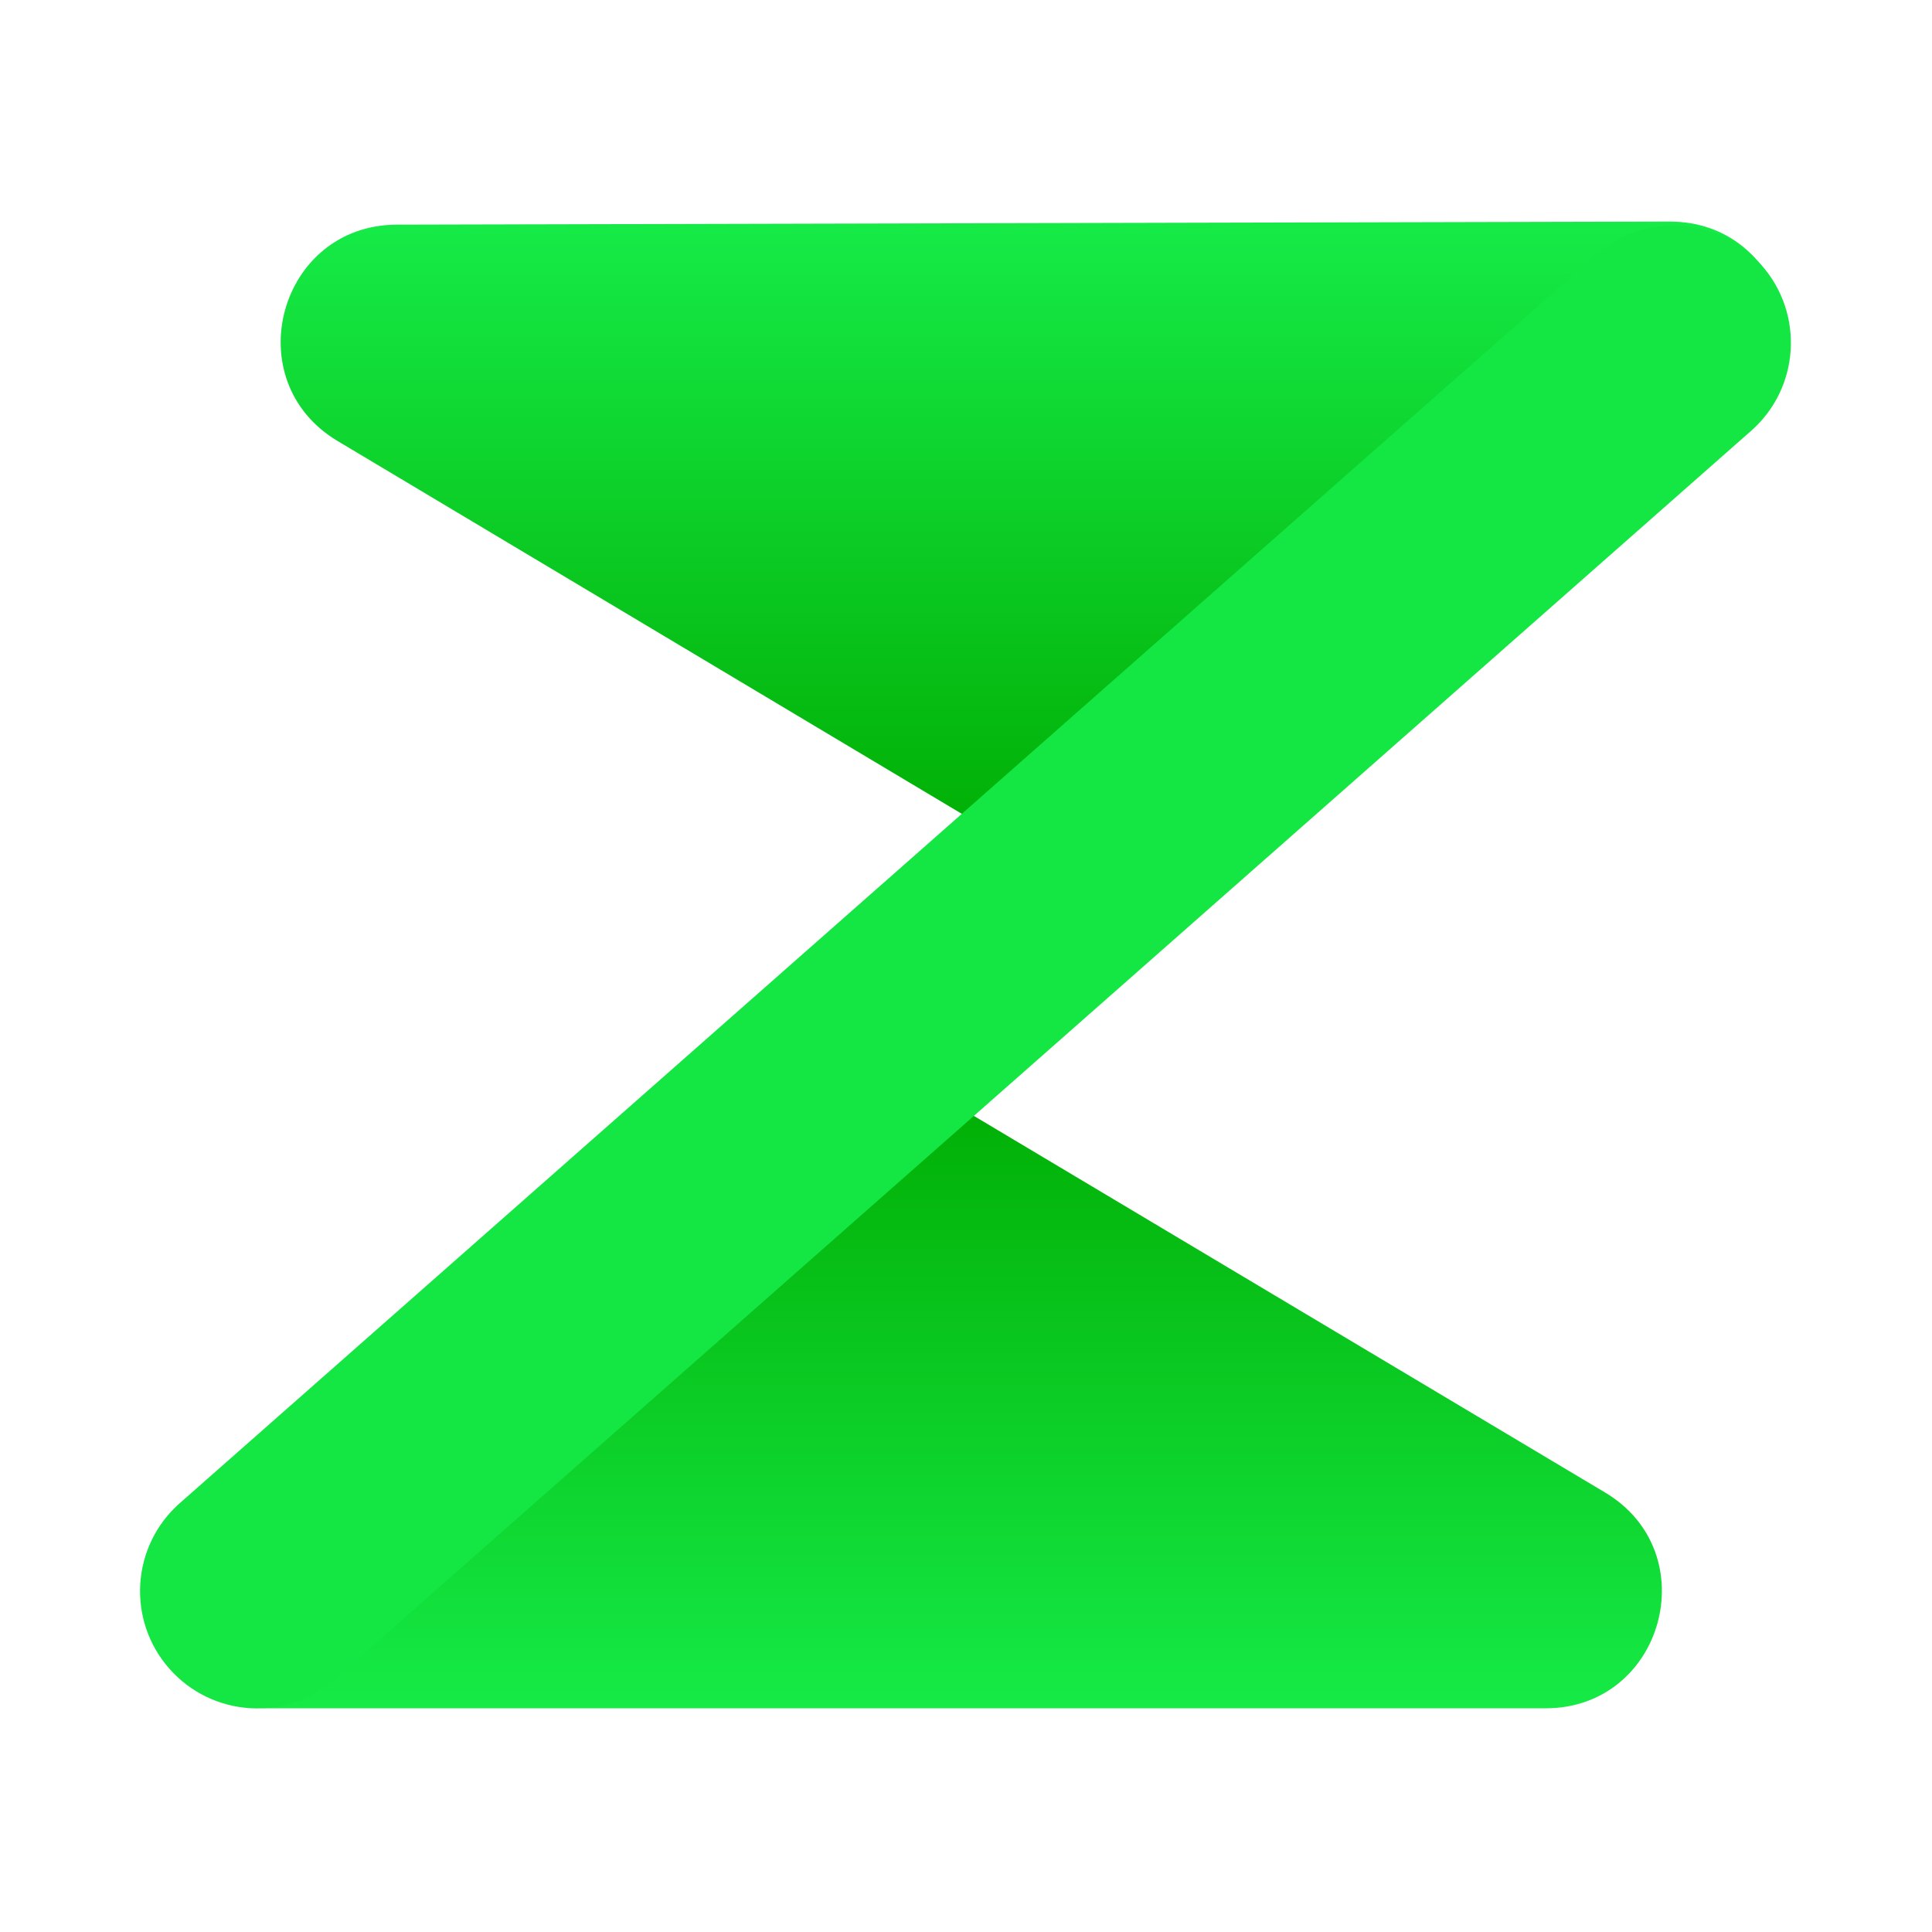 <svg width="1831" height="1831" viewBox="0 0 1831 1831" fill="none" xmlns="http://www.w3.org/2000/svg">
<path d="M793.802 1049.31C828.718 1027.84 872.673 1027.55 907.872 1048.55L1521.15 1414.47C1617.13 1471.74 1576.51 1619 1464.74 1619H256.264C145.26 1619 104.05 1473.35 198.605 1415.22L793.802 1049.31Z" fill="url(#paint0_linear_38_6)"/>
<path d="M1050.16 784.177C1015.1 806.155 970.689 806.632 935.162 785.412L319.925 417.942C223.93 360.607 264.359 213.178 376.151 212.908L1582.3 210C1693.14 209.733 1735.01 354.928 1641.08 413.801L1050.16 784.177Z" fill="url(#paint1_linear_38_6)"/>
<path d="M1669.5 251.386L1669.5 251.386C1628.91 205.333 1558.67 200.906 1512.62 241.498L170.386 1424.57C124.333 1465.16 119.906 1535.4 160.498 1581.45C201.09 1627.5 271.329 1631.93 317.381 1591.34L1659.61 408.269C1705.67 367.678 1710.09 297.438 1669.5 251.386Z" fill="#14E743"/>
<defs>
<linearGradient id="paint0_linear_38_6" x1="850.608" y1="1014.38" x2="850.608" y2="1820.54" gradientUnits="userSpaceOnUse">
<stop stop-color="#00AC01"/>
<stop offset="1" stop-color="#1DFF5E"/>
</linearGradient>
<linearGradient id="paint1_linear_38_6" x1="993.038" y1="819.981" x2="993.038" y2="11.83" gradientUnits="userSpaceOnUse">
<stop stop-color="#00AC01"/>
<stop offset="1" stop-color="#1DFF5E"/>
</linearGradient>
</defs>
</svg>
